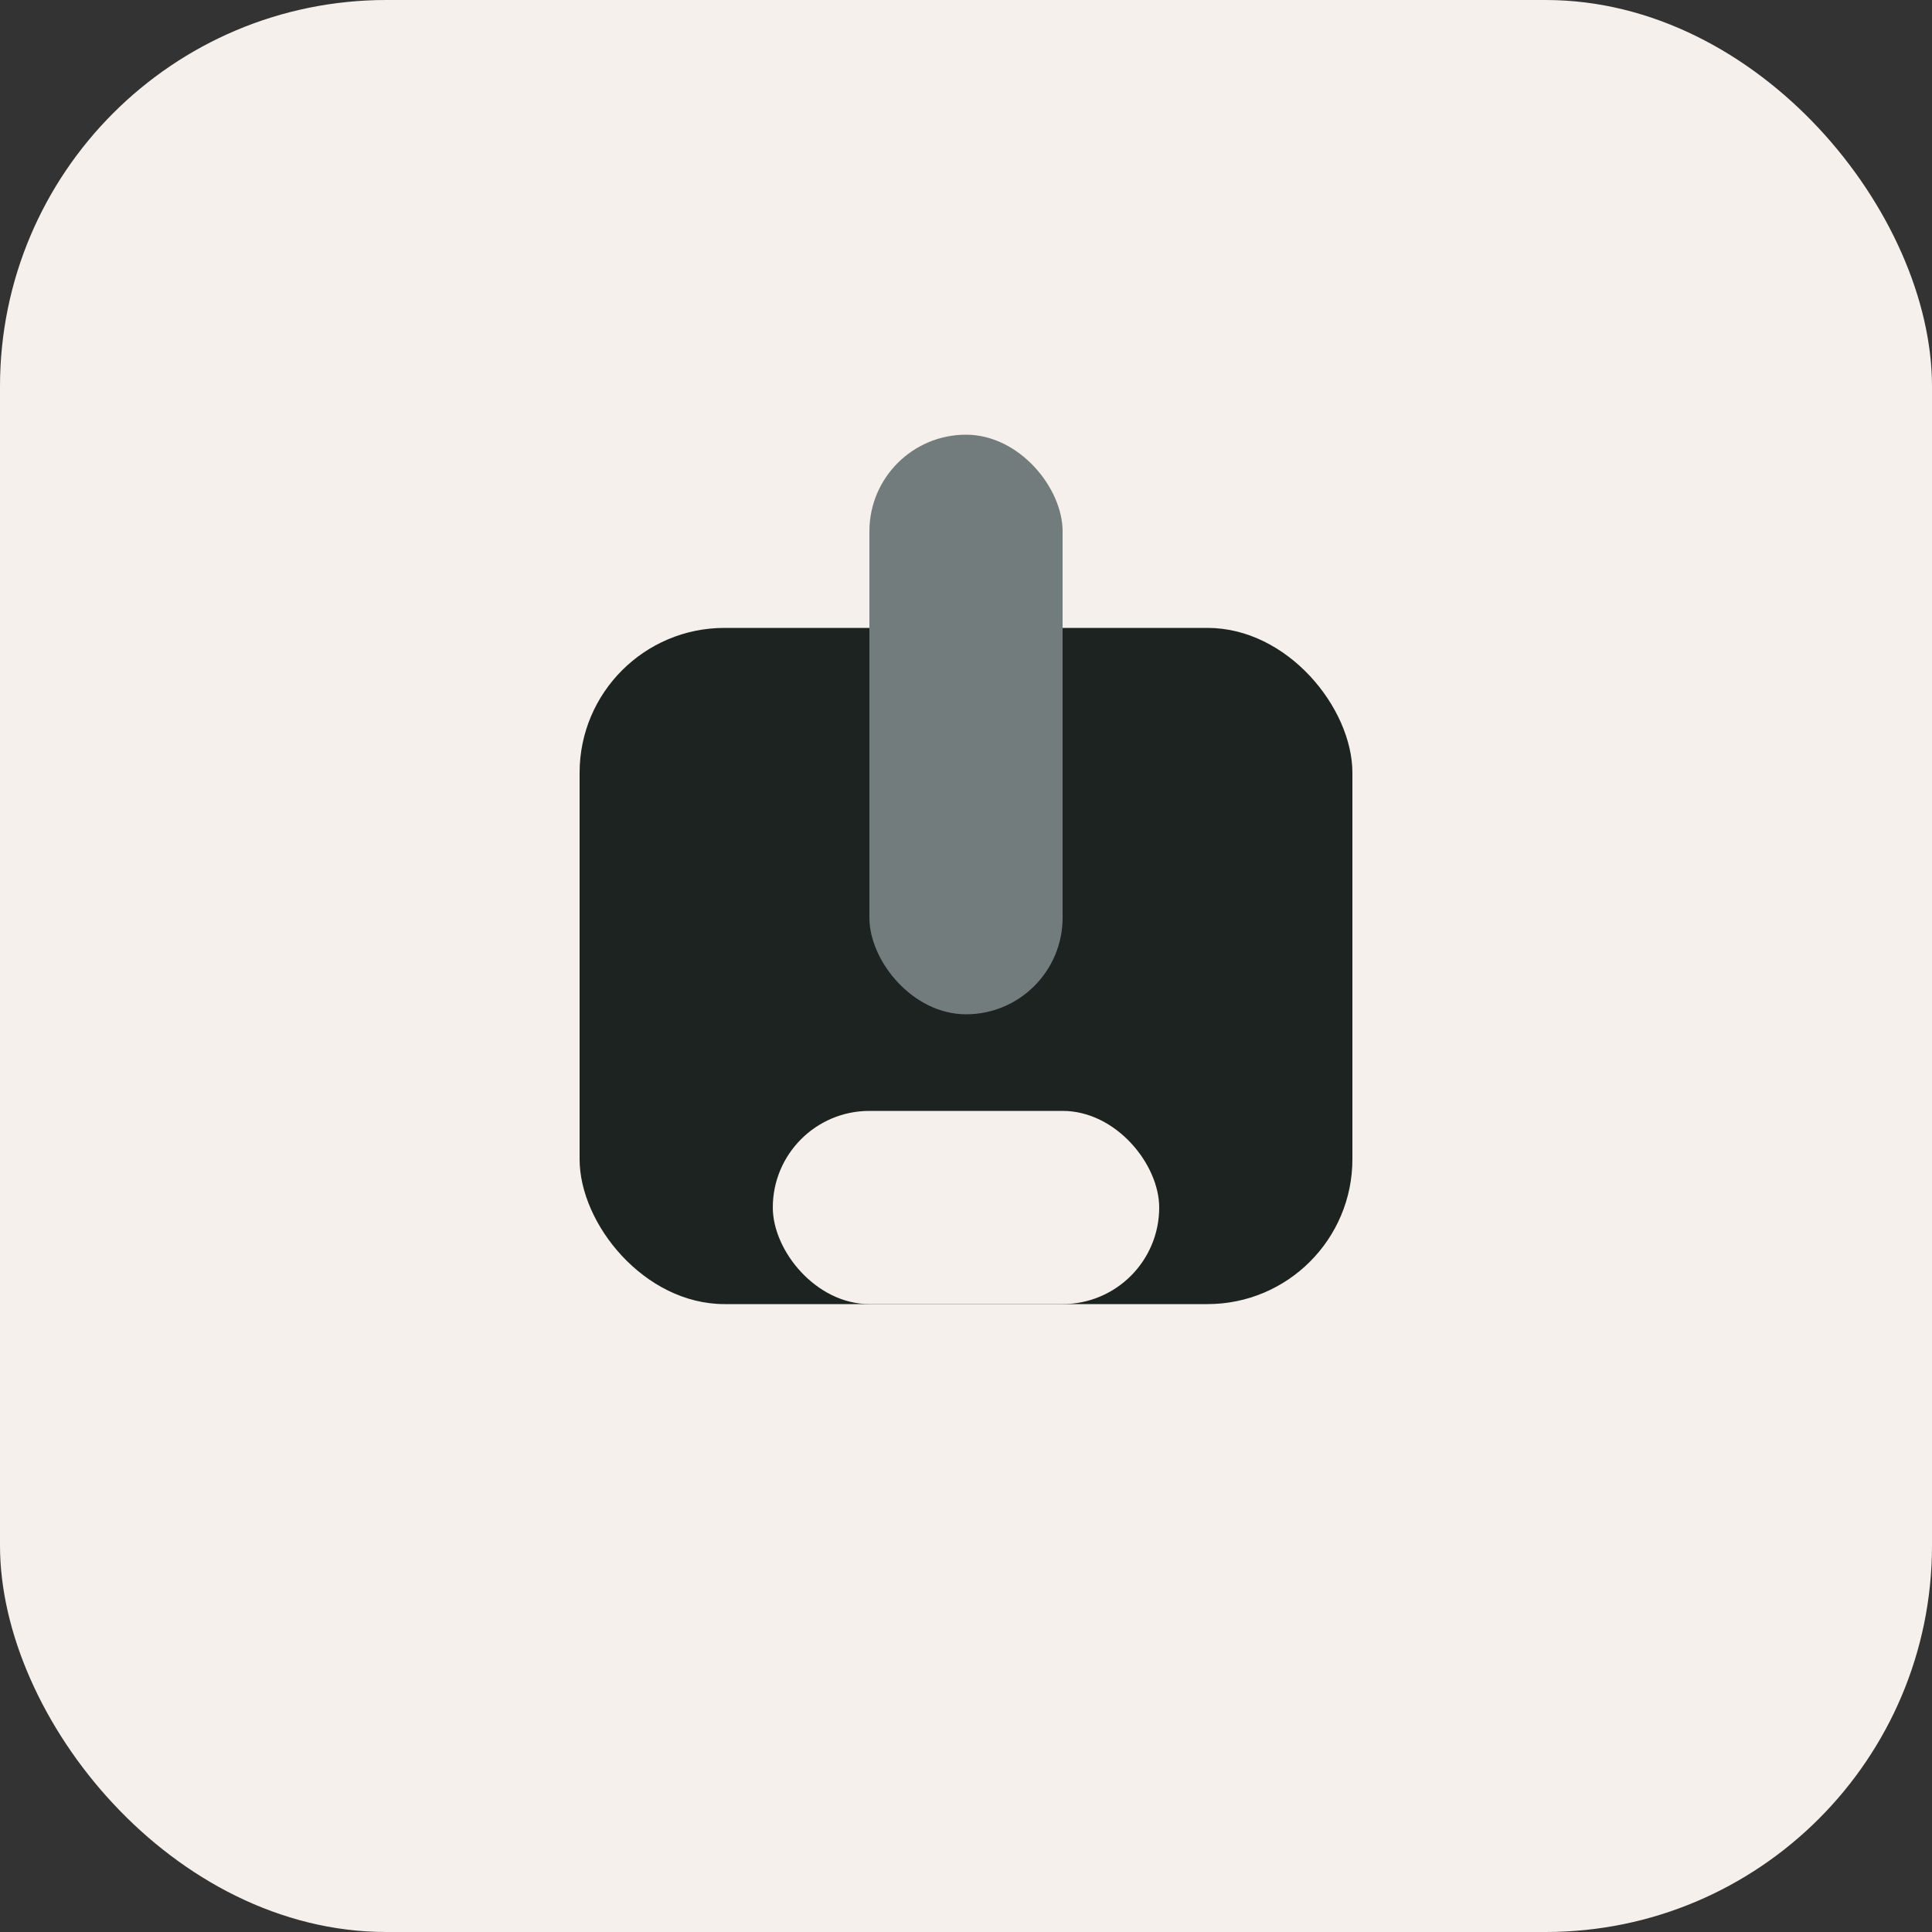 <?xml version="1.0" encoding="UTF-8"?>
<svg xmlns="http://www.w3.org/2000/svg" width="40" height="40" viewBox="0 0 40 40"><rect x="0" y="0" width="40" height="40" fill="#333333" stroke="none"/><rect width="40" height="40" rx="8" fill="#F5F0EB"/><rect x="12" y="13" width="16" height="14" rx="3" fill="#1C2321"/><rect x="18" y="9" width="4" height="12" rx="2" fill="#737C7C"/><rect x="16" y="23" width="8" height="4" rx="2" fill="#F5F0EB"/></svg>